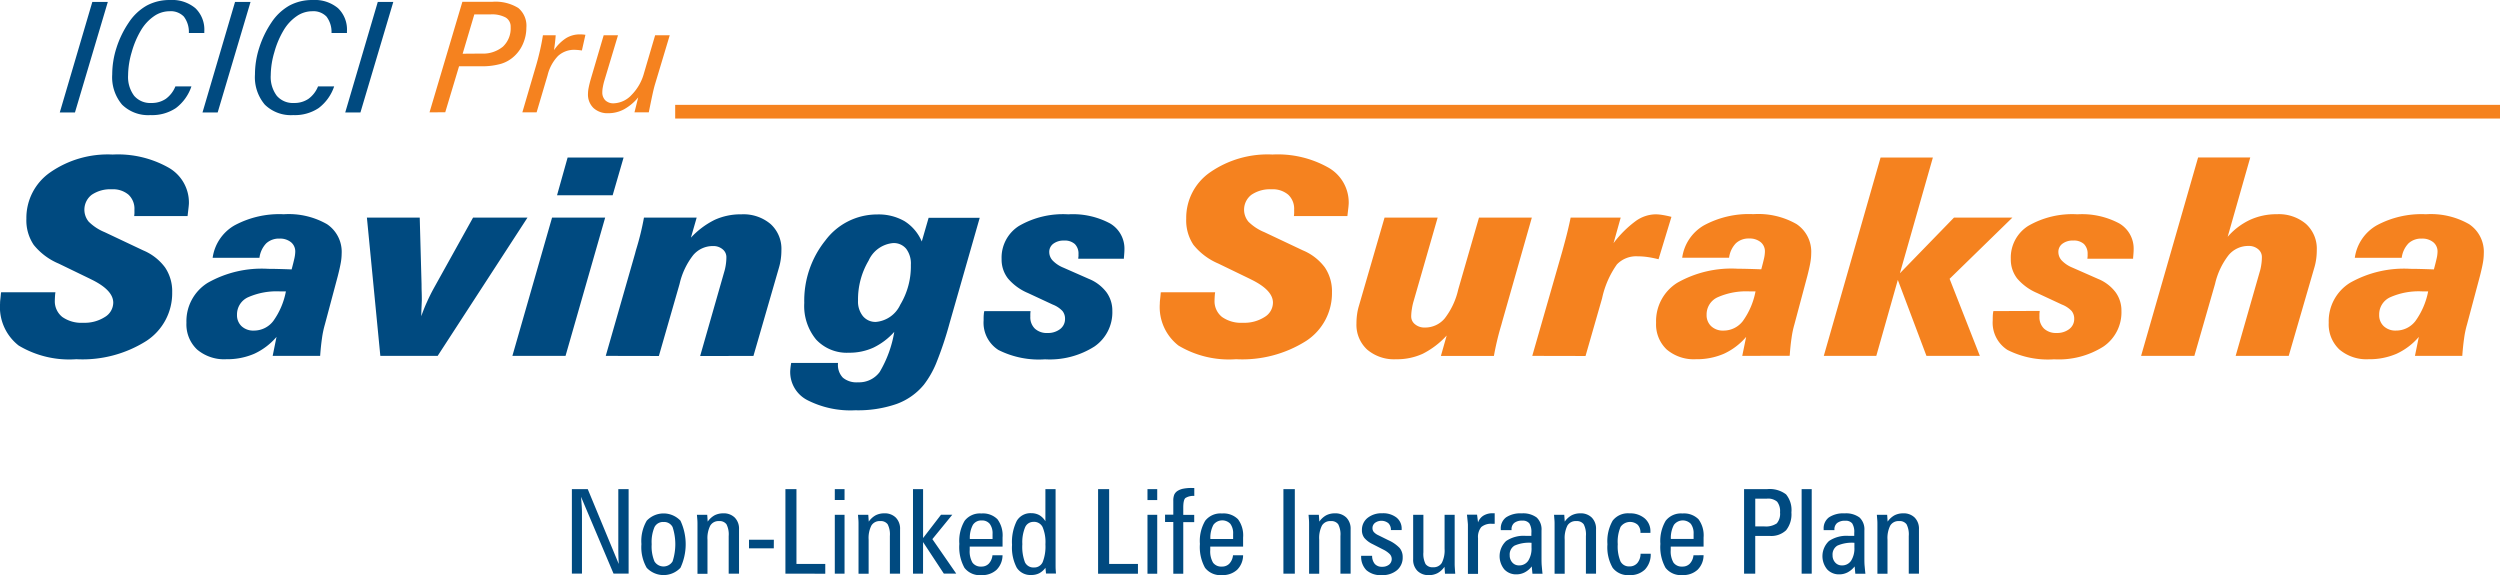 <svg xmlns="http://www.w3.org/2000/svg" width="137" height="31.516" viewBox="0 0 137 31.516"><defs><style>.a{fill:#004a80;}.b{fill:#f5821f;}.c{fill:none;stroke:#f5821f;stroke-miterlimit:2.613;stroke-width:0.75px;}</style></defs><g transform="translate(-5.847 -12.865)"><path class="a" d="M25.052,19.027l1.783-6.055h.85l-1.8,6.055h-.834M24.445,17.6a2.473,2.473,0,0,1-.852,1.188,2.344,2.344,0,0,1-1.386.384,2.041,2.041,0,0,1-1.562-.573,2.323,2.323,0,0,1-.54-1.657,4.782,4.782,0,0,1,.234-1.459A5.374,5.374,0,0,1,21,14.11a2.885,2.885,0,0,1,.99-.939,2.622,2.622,0,0,1,1.28-.305,1.983,1.983,0,0,1,1.386.447,1.623,1.623,0,0,1,.49,1.261v.1H24.3a1.392,1.392,0,0,0-.275-.9,1,1,0,0,0-.788-.293,1.5,1.5,0,0,0-.843.269,2.444,2.444,0,0,0-.713.765,4.847,4.847,0,0,0-.511,1.2,4.571,4.571,0,0,0-.2,1.269,1.716,1.716,0,0,0,.331,1.13,1.156,1.156,0,0,0,.937.394,1.364,1.364,0,0,0,.795-.224,1.549,1.549,0,0,0,.528-.683ZM17.23,19.027l1.783-6.055h.849l-1.8,6.055ZM16.623,17.6a2.473,2.473,0,0,1-.852,1.188,2.344,2.344,0,0,1-1.386.384,2.045,2.045,0,0,1-1.563-.573,2.326,2.326,0,0,1-.539-1.657,4.782,4.782,0,0,1,.234-1.459,5.344,5.344,0,0,1,.666-1.373,2.885,2.885,0,0,1,.99-.939,2.622,2.622,0,0,1,1.28-.305,1.983,1.983,0,0,1,1.386.447,1.623,1.623,0,0,1,.49,1.261v.1h-.846a1.392,1.392,0,0,0-.275-.9,1,1,0,0,0-.789-.293,1.5,1.5,0,0,0-.843.269,2.453,2.453,0,0,0-.712.765,4.882,4.882,0,0,0-.511,1.2,4.567,4.567,0,0,0-.2,1.269,1.716,1.716,0,0,0,.331,1.13,1.156,1.156,0,0,0,.937.394,1.364,1.364,0,0,0,.795-.224,1.549,1.549,0,0,0,.528-.683ZM9.409,19.027l1.783-6.055h.849l-1.8,6.055Z" transform="translate(-0.286)"/><path class="b" d="M41.762,14.815,41.015,17.3a3.236,3.236,0,0,0-.081.343,1.5,1.5,0,0,0-.029.282.6.6,0,0,0,.166.448.63.63,0,0,0,.457.163,1.4,1.4,0,0,0,.98-.46,2.69,2.69,0,0,0,.683-1.2l.608-2.068h.8l-.821,2.734c-.029.1-.073.272-.127.522s-.12.572-.2.966h-.784l.205-.819a2.685,2.685,0,0,1-.774.651,1.8,1.8,0,0,1-.861.216,1.133,1.133,0,0,1-.817-.286,1.024,1.024,0,0,1-.3-.782,1.755,1.755,0,0,1,.035-.323c.024-.124.059-.274.109-.45l.715-2.429h.787m-5.243,4.221.715-2.438c.1-.327.178-.636.246-.928s.123-.579.166-.855h.7c-.006.1-.017.215-.031.344s-.035.286-.06.47a2.3,2.3,0,0,1,.661-.658,1.441,1.441,0,0,1,.759-.206q.07,0,.146.006c.051,0,.1.011.154.018l-.193.859-.049-.008a3.32,3.32,0,0,0-.337-.029,1.3,1.3,0,0,0-.924.339,2.307,2.307,0,0,0-.571,1.057l-.6,2.028Zm-5.087,0,1.8-6.056h1.634a2.377,2.377,0,0,1,1.431.339,1.27,1.27,0,0,1,.442,1.077,2.206,2.206,0,0,1-.174.859,1.971,1.971,0,0,1-.484.7,1.833,1.833,0,0,1-.739.425,3.806,3.806,0,0,1-1.092.133h-1.2l-.757,2.521Zm1.815-3.211,1.019-.008a1.718,1.718,0,0,0,1.189-.381,1.371,1.371,0,0,0,.423-1.069.578.578,0,0,0-.27-.525,1.577,1.577,0,0,0-.83-.172h-.891Z" transform="translate(-2.051 -0.009)"/><path class="a" d="M62.32,30.642c0,.055-.01.108-.011.157s0,.107,0,.16a.859.859,0,0,0,.25.654.955.955,0,0,0,.684.238,1.086,1.086,0,0,0,.7-.216.685.685,0,0,0,.268-.551.674.674,0,0,0-.14-.437,1.446,1.446,0,0,0-.531-.352l-1.357-.632a2.922,2.922,0,0,1-1.1-.8,1.683,1.683,0,0,1-.348-1.067,2.054,2.054,0,0,1,.95-1.811,4.821,4.821,0,0,1,2.7-.637,4.333,4.333,0,0,1,2.295.5,1.6,1.6,0,0,1,.786,1.434c0,.093-.01.244-.03.455v.045h-2.5c0-.051.009-.1.012-.136s0-.078,0-.108a.741.741,0,0,0-.2-.561.819.819,0,0,0-.591-.191.93.93,0,0,0-.589.174.553.553,0,0,0-.222.46.681.681,0,0,0,.192.465,1.692,1.692,0,0,0,.576.383l1.406.619a2.288,2.288,0,0,1,.958.727,1.7,1.7,0,0,1,.325,1.034,2.269,2.269,0,0,1-.976,1.94,4.559,4.559,0,0,1-2.71.706,4.924,4.924,0,0,1-2.558-.513,1.769,1.769,0,0,1-.81-1.617c0-.139,0-.243.009-.312a1.059,1.059,0,0,1,.029-.2H62.32m-6.558-2.533a1.344,1.344,0,0,0-.254-.88.877.877,0,0,0-.725-.315,1.627,1.627,0,0,0-1.336.96,4.167,4.167,0,0,0-.58,2.195,1.269,1.269,0,0,0,.269.85.89.89,0,0,0,.712.315,1.625,1.625,0,0,0,1.334-.944A4.075,4.075,0,0,0,55.762,28.109Zm3.774-2.581-1.657,5.793a19.468,19.468,0,0,1-.736,2.194,5.161,5.161,0,0,1-.667,1.16,3.472,3.472,0,0,1-1.506,1.059,6.464,6.464,0,0,1-2.253.342,5.191,5.191,0,0,1-2.626-.556,1.729,1.729,0,0,1-.941-1.553c0-.057.006-.131.015-.216s.023-.176.039-.269h2.564v.045a1,1,0,0,0,.27.764,1.169,1.169,0,0,0,.83.252,1.4,1.4,0,0,0,1.185-.564,6.333,6.333,0,0,0,.8-2.2,3.671,3.671,0,0,1-1.147.866,3.16,3.16,0,0,1-1.336.277,2.3,2.3,0,0,1-1.8-.722,2.893,2.893,0,0,1-.649-2.005,5.267,5.267,0,0,1,1.159-3.428,3.533,3.533,0,0,1,2.835-1.422,2.847,2.847,0,0,1,1.5.368,2.433,2.433,0,0,1,.945,1.114l.376-1.3ZM39.042,33.105l1.614-5.633q.019-.087.08-.287a14.609,14.609,0,0,0,.4-1.658h2.889l-.316,1.1a4.5,4.5,0,0,1,1.308-.979,3.442,3.442,0,0,1,1.463-.3,2.3,2.3,0,0,1,1.594.531,1.83,1.83,0,0,1,.594,1.437,3.55,3.55,0,0,1-.033.483,3.239,3.239,0,0,1-.1.468l-1.4,4.843H44.216l1.31-4.579a2.671,2.671,0,0,0,.093-.407,2.773,2.773,0,0,0,.034-.432.546.546,0,0,0-.206-.428.774.774,0,0,0-.523-.177,1.4,1.4,0,0,0-1.092.5,4.009,4.009,0,0,0-.745,1.579l-1.134,3.945Zm-5.116,0L36.1,25.528h2.91l-2.172,7.578Zm2.446-8.8.581-2.071H40.02l-.6,2.071Zm-9.683,8.8-.736-7.578h2.895l.1,3.655c0,.083,0,.224.007.418s.007.344.007.453c0,.04-.006.161-.015.366s-.013.373-.013.512a8.186,8.186,0,0,1,.317-.793q.174-.389.389-.777l2.131-3.834h2.983l-4.923,7.578Zm-5.9,0L21,32.065a3.576,3.576,0,0,1-1.217.923,3.728,3.728,0,0,1-1.53.3,2.29,2.29,0,0,1-1.608-.534,1.89,1.89,0,0,1-.581-1.463,2.475,2.475,0,0,1,1.16-2.186,6,6,0,0,1,3.322-.77c.273,0,.689.01,1.237.03h.046c.067-.252.117-.453.15-.6a1.856,1.856,0,0,0,.048-.361.654.654,0,0,0-.231-.526.953.953,0,0,0-.632-.2,1.024,1.024,0,0,0-.728.261,1.4,1.4,0,0,0-.371.793H17.5a2.437,2.437,0,0,1,1.187-1.772,5.164,5.164,0,0,1,2.713-.616,4.21,4.21,0,0,1,2.37.546,1.823,1.823,0,0,1,.8,1.612,2.954,2.954,0,0,1-.048.5c-.033.186-.088.432-.166.737l-.706,2.646a5.256,5.256,0,0,0-.159.76c-.042.29-.075.608-.1.959Zm.725-3.532h-.3a3.869,3.869,0,0,0-1.779.322,1.032,1.032,0,0,0-.6.961.821.821,0,0,0,.251.624.935.935,0,0,0,.67.239,1.331,1.331,0,0,0,1.064-.521A4.077,4.077,0,0,0,21.514,29.573Zm-12.631.045c0,.03-.01.068-.015.118-.01.146-.016.252-.016.317a1.1,1.1,0,0,0,.406.918,1.816,1.816,0,0,0,1.149.32,2.061,2.061,0,0,0,1.185-.315.926.926,0,0,0,.461-.786q0-.69-1.2-1.273l-.12-.06-1.672-.81A3.486,3.486,0,0,1,7.693,27.02a2.406,2.406,0,0,1-.4-1.434,3.034,3.034,0,0,1,1.3-2.533,5.531,5.531,0,0,1,3.426-.981,5.649,5.649,0,0,1,3.062.715A2.2,2.2,0,0,1,16.2,24.725c0,.048-.006.121-.016.217l-.058.5H13.2c.006-.045.011-.09.014-.141s0-.119,0-.206a1.055,1.055,0,0,0-.327-.825,1.317,1.317,0,0,0-.912-.294,1.812,1.812,0,0,0-1.1.3,1.03,1.03,0,0,0-.166,1.476,2.676,2.676,0,0,0,.874.574l2.115,1a2.86,2.86,0,0,1,1.195.934,2.328,2.328,0,0,1,.39,1.359,3.12,3.12,0,0,1-1.418,2.669,6.55,6.55,0,0,1-3.837,1,5.389,5.389,0,0,1-3.155-.747,2.67,2.67,0,0,1-1.023-2.3c0-.03,0-.111.017-.247s.026-.259.036-.373Z" transform="translate(0 -0.738)"/><path class="b" d="M143.725,33.105l.213-1.04a3.571,3.571,0,0,1-1.218.923,3.72,3.72,0,0,1-1.529.3,2.292,2.292,0,0,1-1.608-.534A1.89,1.89,0,0,1,139,31.291a2.475,2.475,0,0,1,1.16-2.186,6,6,0,0,1,3.321-.77c.274,0,.69.01,1.238.03h.045c.068-.252.118-.453.151-.6a1.787,1.787,0,0,0,.048-.361.652.652,0,0,0-.232-.526.952.952,0,0,0-.631-.2,1.022,1.022,0,0,0-.728.261,1.4,1.4,0,0,0-.372.793h-2.571a2.436,2.436,0,0,1,1.188-1.772,5.158,5.158,0,0,1,2.712-.616,4.207,4.207,0,0,1,2.369.546,1.822,1.822,0,0,1,.8,1.612,2.954,2.954,0,0,1-.048.5c-.033.186-.088.432-.166.737l-.706,2.646a5.134,5.134,0,0,0-.159.76c-.042.29-.075.608-.1.959h-2.6m.724-3.532h-.3a3.862,3.862,0,0,0-1.778.322,1.029,1.029,0,0,0-.6.961.821.821,0,0,0,.251.624.933.933,0,0,0,.67.239,1.332,1.332,0,0,0,1.064-.521A4.117,4.117,0,0,0,144.449,29.573Zm-15.725,3.532,3.124-10.871H134.7l-1.238,4.347a3.71,3.71,0,0,1,1.222-.928,3.468,3.468,0,0,1,1.474-.31,2.3,2.3,0,0,1,1.595.531,1.833,1.833,0,0,1,.593,1.437,3.548,3.548,0,0,1-.032.483,3.235,3.235,0,0,1-.1.468l-1.406,4.843H133.9l1.311-4.579a2.566,2.566,0,0,0,.092-.407,2.665,2.665,0,0,0,.034-.432.544.544,0,0,0-.206-.428.774.774,0,0,0-.523-.177,1.4,1.4,0,0,0-1.092.5,4.034,4.034,0,0,0-.745,1.579l-1.134,3.945Zm-5.558-2.463c0,.055-.01.108-.012.157s0,.107,0,.16a.861.861,0,0,0,.252.654.955.955,0,0,0,.684.238,1.085,1.085,0,0,0,.7-.216.684.684,0,0,0,.269-.551.675.675,0,0,0-.141-.437,1.446,1.446,0,0,0-.531-.352l-1.356-.632a2.938,2.938,0,0,1-1.1-.8,1.693,1.693,0,0,1-.347-1.067,2.055,2.055,0,0,1,.951-1.811,4.821,4.821,0,0,1,2.7-.637,4.327,4.327,0,0,1,2.294.5,1.6,1.6,0,0,1,.787,1.434c0,.093-.01.244-.03.455v.045h-2.506c.006-.051.01-.1.013-.136s0-.078,0-.108a.744.744,0,0,0-.2-.561.819.819,0,0,0-.591-.191.93.93,0,0,0-.589.174.55.55,0,0,0-.222.46.684.684,0,0,0,.191.465,1.692,1.692,0,0,0,.576.383l1.406.619a2.288,2.288,0,0,1,.958.727,1.7,1.7,0,0,1,.325,1.034,2.269,2.269,0,0,1-.976,1.94,4.561,4.561,0,0,1-2.71.706,4.921,4.921,0,0,1-2.558-.513,1.769,1.769,0,0,1-.81-1.617q0-.208.008-.312a1.225,1.225,0,0,1,.029-.2ZM111.33,33.105l3.112-10.871h2.866L115.5,28.579l2.964-3.051h3.2l-3.44,3.354,1.658,4.224h-2.926l-1.569-4.164-1.18,4.164Zm-4.469,0,.214-1.04a3.559,3.559,0,0,1-1.217.923,3.727,3.727,0,0,1-1.53.3,2.292,2.292,0,0,1-1.608-.534,1.889,1.889,0,0,1-.58-1.463A2.476,2.476,0,0,1,103.3,29.1a6.006,6.006,0,0,1,3.322-.77c.274,0,.689.01,1.236.03h.046c.068-.252.119-.453.152-.6a1.842,1.842,0,0,0,.047-.361.651.651,0,0,0-.231-.526.955.955,0,0,0-.632-.2,1.02,1.02,0,0,0-.727.261,1.391,1.391,0,0,0-.373.793H103.57a2.436,2.436,0,0,1,1.188-1.772,5.16,5.16,0,0,1,2.712-.616,4.208,4.208,0,0,1,2.37.546,1.823,1.823,0,0,1,.8,1.612,2.862,2.862,0,0,1-.048.5c-.032.186-.088.432-.166.737l-.707,2.646a5.143,5.143,0,0,0-.158.76c-.043.29-.075.608-.1.959Zm.726-3.532h-.3a3.866,3.866,0,0,0-1.779.322,1.03,1.03,0,0,0-.6.961.821.821,0,0,0,.252.624.931.931,0,0,0,.669.239,1.329,1.329,0,0,0,1.064-.521A4.076,4.076,0,0,0,107.588,29.573ZM95.354,33.105,97,27.372c.123-.448.219-.806.284-1.074s.123-.523.173-.77H100.2l-.392,1.4a5.853,5.853,0,0,1,1.2-1.2,1.914,1.914,0,0,1,1.094-.38,2.328,2.328,0,0,1,.358.03,5.254,5.254,0,0,1,.521.109l-.707,2.322c-.211-.052-.412-.093-.6-.12a3.794,3.794,0,0,0-.548-.04,1.463,1.463,0,0,0-1.132.442,5.051,5.051,0,0,0-.815,1.865l-.906,3.155Zm-.023-7.578-1.6,5.617c-.016.054-.038.142-.073.265a15.207,15.207,0,0,0-.406,1.7H90.347l.317-1.119a4.561,4.561,0,0,1-1.313,1,3.393,3.393,0,0,1-1.457.3,2.275,2.275,0,0,1-1.588-.53,1.845,1.845,0,0,1-.586-1.438,3.457,3.457,0,0,1,.033-.486,2.981,2.981,0,0,1,.1-.465l1.406-4.842h2.91l-1.311,4.556a3.028,3.028,0,0,0-.1.445,2.585,2.585,0,0,0-.038.418.539.539,0,0,0,.213.428.8.8,0,0,0,.532.176,1.4,1.4,0,0,0,1.091-.5,4.048,4.048,0,0,0,.742-1.588l1.137-3.937ZM77.975,29.618c0,.03-.01.068-.015.118-.01.146-.016.252-.016.317a1.1,1.1,0,0,0,.406.918,1.813,1.813,0,0,0,1.149.32,2.063,2.063,0,0,0,1.185-.315.925.925,0,0,0,.46-.786q0-.69-1.2-1.273l-.119-.06-1.673-.81a3.5,3.5,0,0,1-1.366-1.028,2.412,2.412,0,0,1-.395-1.434,3.031,3.031,0,0,1,1.3-2.533,5.53,5.53,0,0,1,3.426-.981,5.649,5.649,0,0,1,3.062.715,2.2,2.2,0,0,1,1.117,1.939c0,.048-.006.121-.015.217l-.058.5H82.292c.006-.045.01-.09.013-.141s0-.119,0-.206a1.052,1.052,0,0,0-.327-.825,1.315,1.315,0,0,0-.912-.294,1.809,1.809,0,0,0-1.1.3,1.028,1.028,0,0,0-.166,1.476,2.669,2.669,0,0,0,.873.574l2.116,1a2.875,2.875,0,0,1,1.2.934,2.334,2.334,0,0,1,.389,1.359,3.118,3.118,0,0,1-1.419,2.669,6.547,6.547,0,0,1-3.836,1,5.385,5.385,0,0,1-3.155-.747,2.671,2.671,0,0,1-1.024-2.3c0-.03,0-.111.017-.247s.026-.259.035-.373Z" transform="translate(-5.539 -0.738)"/><line class="c" x2="100" transform="translate(42.847 18.986)"/><path class="a" d="M113.178,46.633V44.572a1.209,1.209,0,0,0-.121-.646.463.463,0,0,0-.413-.175.522.522,0,0,0-.479.244,1.51,1.51,0,0,0-.152.774v1.865h-.553V43.915c0-.069,0-.146-.008-.23s-.013-.176-.023-.28h.565l.026.374a1.123,1.123,0,0,1,.375-.344,1.02,1.02,0,0,1,.479-.109.848.848,0,0,1,.63.234.862.862,0,0,1,.233.637v2.436h-.558M110.2,44.94a1.978,1.978,0,0,0-.933.155.563.563,0,0,0-.264.526.57.57,0,0,0,.145.4.47.47,0,0,0,.363.158.585.585,0,0,0,.507-.256,1.256,1.256,0,0,0,.181-.73Zm-1.093-.693h-.593v-.063a.748.748,0,0,1,.291-.638,1.414,1.414,0,0,1,.855-.218,1.244,1.244,0,0,1,.822.227.892.892,0,0,1,.264.712v1.507c0,.149,0,.294.014.438s.024.284.043.422h-.553l-.038-.4a1.175,1.175,0,0,1-.381.324.981.981,0,0,1-.455.112.876.876,0,0,1-.669-.273,1.141,1.141,0,0,1,.1-1.555,1.716,1.716,0,0,1,1.071-.282h.312v-.16a.886.886,0,0,0-.112-.523.456.456,0,0,0-.384-.145.676.676,0,0,0-.441.125.445.445,0,0,0-.149.365Zm-1.247,2.386h-.553V42h.553ZM105.416,42a1.482,1.482,0,0,1,1.037.286,1.347,1.347,0,0,1,.294.989,1.4,1.4,0,0,1-.29.977,1.181,1.181,0,0,1-.906.311h-.786v2.068h-.612V42Zm-.65.521v1.52h.48a1.07,1.07,0,0,0,.7-.165.812.812,0,0,0,.178-.608.839.839,0,0,0-.16-.581.762.762,0,0,0-.559-.166Zm-2.832,3.1a1.127,1.127,0,0,1-.332.8,1.156,1.156,0,0,1-.826.288,1.06,1.06,0,0,1-.928-.4A2.346,2.346,0,0,1,99.567,45a2.172,2.172,0,0,1,.29-1.266,1.057,1.057,0,0,1,.919-.4,1.119,1.119,0,0,1,.879.315,1.482,1.482,0,0,1,.279,1v.5h-1.8v.186a1.226,1.226,0,0,0,.152.693.555.555,0,0,0,.486.215.542.542,0,0,0,.409-.161.785.785,0,0,0,.2-.459Zm-1.793-.891h1.246v-.275a.86.86,0,0,0-.151-.552.608.608,0,0,0-.927.055A1.5,1.5,0,0,0,100.141,44.73Zm-1.66.811h.556a1.2,1.2,0,0,1-.315.863,1.147,1.147,0,0,1-.847.307,1.058,1.058,0,0,1-.923-.4,2.245,2.245,0,0,1-.286-1.29,2.268,2.268,0,0,1,.286-1.294,1.055,1.055,0,0,1,.923-.4,1.221,1.221,0,0,1,.831.274.914.914,0,0,1,.315.724v.07h-.546a.61.61,0,0,0-.149-.44.636.636,0,0,0-.94.112,2.076,2.076,0,0,0-.155.952,2.123,2.123,0,0,0,.149.938.518.518,0,0,0,.495.277.545.545,0,0,0,.433-.189A.8.8,0,0,0,98.481,45.542Zm-2.995,1.092V44.572a1.22,1.22,0,0,0-.12-.646.466.466,0,0,0-.413-.175.523.523,0,0,0-.48.244,1.522,1.522,0,0,0-.15.774v1.865h-.554V43.915c0-.069,0-.146-.008-.23s-.013-.176-.023-.28H94.3l.026.374a1.123,1.123,0,0,1,.375-.344,1.016,1.016,0,0,1,.478-.109.847.847,0,0,1,.63.234.861.861,0,0,1,.232.637v2.436ZM92.506,44.94a1.976,1.976,0,0,0-.932.155.562.562,0,0,0-.264.526.569.569,0,0,0,.144.4.471.471,0,0,0,.363.158.586.586,0,0,0,.508-.256,1.256,1.256,0,0,0,.18-.73Zm-1.092-.693h-.593v-.063a.75.75,0,0,1,.29-.638,1.414,1.414,0,0,1,.855-.218,1.245,1.245,0,0,1,.823.227.892.892,0,0,1,.264.712v1.507c0,.149,0,.294.014.438s.023.284.042.422h-.553l-.039-.4a1.159,1.159,0,0,1-.379.324.98.98,0,0,1-.455.112.875.875,0,0,1-.669-.273,1.145,1.145,0,0,1,.1-1.555,1.716,1.716,0,0,1,1.073-.282h.31v-.16a.887.887,0,0,0-.111-.523A.456.456,0,0,0,92,43.726a.676.676,0,0,0-.441.125.445.445,0,0,0-.149.365ZM89.521,43.4l.054.423a.721.721,0,0,1,.294-.371.953.953,0,0,1,.514-.131l.05,0,.054,0V43.9l-.074,0a.563.563,0,0,0-.068,0,.817.817,0,0,0-.594.179.856.856,0,0,0-.177.608v1.956h-.554V43.946c0-.026-.011-.149-.034-.371l-.019-.176Zm-2.941.006v2.057a1.224,1.224,0,0,0,.119.642.465.465,0,0,0,.415.175.522.522,0,0,0,.476-.24,1.51,1.51,0,0,0,.151-.77V43.406h.553v2.719c0,.072.006.149.011.233s.012.176.02.276h-.561l-.029-.379a1.114,1.114,0,0,1-.376.346,1,1,0,0,1-.477.111.847.847,0,0,1-.63-.234.859.859,0,0,1-.233-.635V43.406Zm-3.41,2.245h.6a.688.688,0,0,0,.148.449.506.506,0,0,0,.4.154.584.584,0,0,0,.382-.118.394.394,0,0,0,.037-.576,1.371,1.371,0,0,0-.36-.251l-.587-.3a1.328,1.328,0,0,1-.447-.338.681.681,0,0,1-.131-.422.832.832,0,0,1,.307-.671,1.229,1.229,0,0,1,.81-.256,1.189,1.189,0,0,1,.775.233.768.768,0,0,1,.285.63v.057H84.8a.5.5,0,0,0-.137-.373.606.606,0,0,0-.737-.02.362.362,0,0,0-.136.291.326.326,0,0,0,.075.212.775.775,0,0,0,.256.179l.533.264a1.946,1.946,0,0,1,.625.431.771.771,0,0,1,.166.5.9.9,0,0,1-.312.717,1.236,1.236,0,0,1-.834.269,1.177,1.177,0,0,1-.841-.27A1.044,1.044,0,0,1,83.17,45.651Zm-1.136.982V44.572a1.209,1.209,0,0,0-.121-.646.463.463,0,0,0-.412-.175.522.522,0,0,0-.48.244,1.512,1.512,0,0,0-.15.774v1.865h-.555V43.915c0-.069,0-.146-.007-.23s-.013-.176-.023-.28h.565l.026.374a1.129,1.129,0,0,1,.374-.344,1.02,1.02,0,0,1,.479-.109.848.848,0,0,1,.63.234.861.861,0,0,1,.232.637v2.436Zm-2.5,0h-.625V42h.625ZM76.7,45.622a1.13,1.13,0,0,1-.331.8,1.162,1.162,0,0,1-.827.288,1.06,1.06,0,0,1-.928-.4A2.346,2.346,0,0,1,74.333,45a2.18,2.18,0,0,1,.289-1.266,1.06,1.06,0,0,1,.92-.4,1.117,1.117,0,0,1,.878.315,1.477,1.477,0,0,1,.28,1v.5H74.9v.186a1.226,1.226,0,0,0,.152.693.555.555,0,0,0,.486.215.542.542,0,0,0,.409-.161.785.785,0,0,0,.2-.459Zm-1.793-.891h1.246v-.275A.86.86,0,0,0,76,43.9a.608.608,0,0,0-.927.055A1.5,1.5,0,0,0,74.907,44.73Zm-2.032-1.877v-.207a.89.89,0,0,1,.052-.345.5.5,0,0,1,.172-.2.942.942,0,0,1,.317-.126,2.3,2.3,0,0,1,.468-.04h.141v.436a.82.82,0,0,0-.484.113q-.12.1-.12.538v.385h.6v.4h-.6v2.829h-.546V43.8h-.452v-.4h.452Zm-.881,3.781h-.534V43.406h.534Zm0-4.038h-.534V42h.534Zm-3.241,4.038V42h.606v4.1h1.579v.534Zm-3.538-2.841a.489.489,0,0,0-.462.3,2.134,2.134,0,0,0-.151.918,2.394,2.394,0,0,0,.145,1,.516.516,0,0,0,.5.281.5.5,0,0,0,.472-.3,2.33,2.33,0,0,0,.148-.968,2.123,2.123,0,0,0-.155-.947A.522.522,0,0,0,65.216,43.792Zm.651-.031V42h.558v4.052c0,.166,0,.287.006.364s.01.147.017.208H65.9l-.032-.314a1.011,1.011,0,0,1-.342.3.955.955,0,0,1-.43.095.89.89,0,0,1-.8-.4,2.363,2.363,0,0,1-.258-1.251,2.6,2.6,0,0,1,.258-1.313.87.87,0,0,1,.8-.423.9.9,0,0,1,.442.109A.973.973,0,0,1,65.867,43.761Zm-2.349,1.861a1.137,1.137,0,0,1-.331.8,1.164,1.164,0,0,1-.828.288,1.06,1.06,0,0,1-.928-.4A2.354,2.354,0,0,1,61.15,45a2.172,2.172,0,0,1,.29-1.266,1.057,1.057,0,0,1,.919-.4,1.119,1.119,0,0,1,.879.315,1.482,1.482,0,0,1,.28,1v.5h-1.8v.186a1.226,1.226,0,0,0,.152.693.555.555,0,0,0,.486.215.542.542,0,0,0,.409-.161.785.785,0,0,0,.2-.459Zm-1.793-.891h1.246v-.275a.86.86,0,0,0-.152-.552.532.532,0,0,0-.442-.189.538.538,0,0,0-.485.244A1.5,1.5,0,0,0,61.725,44.73Zm-2.563,1.9H58.61V42h.553v2.68l.983-1.278h.618l-1.092,1.337,1.308,1.89H60.3L59.162,44.9Zm-1.818,0V44.572a1.209,1.209,0,0,0-.121-.646.463.463,0,0,0-.412-.175.522.522,0,0,0-.48.244,1.511,1.511,0,0,0-.151.774v1.865h-.554V43.915c0-.069,0-.146-.007-.23s-.014-.176-.023-.28h.565l.026.374a1.129,1.129,0,0,1,.374-.344,1.023,1.023,0,0,1,.479-.109.848.848,0,0,1,.63.234.862.862,0,0,1,.233.637v2.436Zm-2.484,0h-.534V43.406h.534Zm0-4.038h-.534V42h.534Zm-3.24,4.038V42h.605v4.1h1.579v.534Zm-.637-1.388H49.623v-.471h1.362Zm-2.472,1.388V44.572a1.218,1.218,0,0,0-.121-.646.465.465,0,0,0-.413-.175A.521.521,0,0,0,47.5,44a1.51,1.51,0,0,0-.152.774v1.865H46.8V43.915c0-.069,0-.146-.007-.23s-.014-.176-.024-.28h.565l.026.374a1.131,1.131,0,0,1,.375-.344,1.02,1.02,0,0,1,.479-.109.848.848,0,0,1,.63.234.862.862,0,0,1,.233.637v2.436ZM44.943,43.8a.524.524,0,0,0-.5.283,2.083,2.083,0,0,0-.153.933,2.122,2.122,0,0,0,.152.943.583.583,0,0,0,.994,0,3.043,3.043,0,0,0,0-1.881A.519.519,0,0,0,44.943,43.8Zm-1.215,1.21a2.205,2.205,0,0,1,.291-1.281,1.272,1.272,0,0,1,1.848,0,3.05,3.05,0,0,1,0,2.581,1.271,1.271,0,0,1-1.85,0A2.266,2.266,0,0,1,43.728,45.014ZM42.485,46.1c-.007-.149-.014-.293-.018-.435s-.006-.28-.006-.413V42h.565v4.63H42.2l-1.781-4.209c.017.2.029.369.038.511s.013.262.013.361v3.337h-.553V42h.87Z" transform="translate(-2.731 -2.33)"/></g></svg>